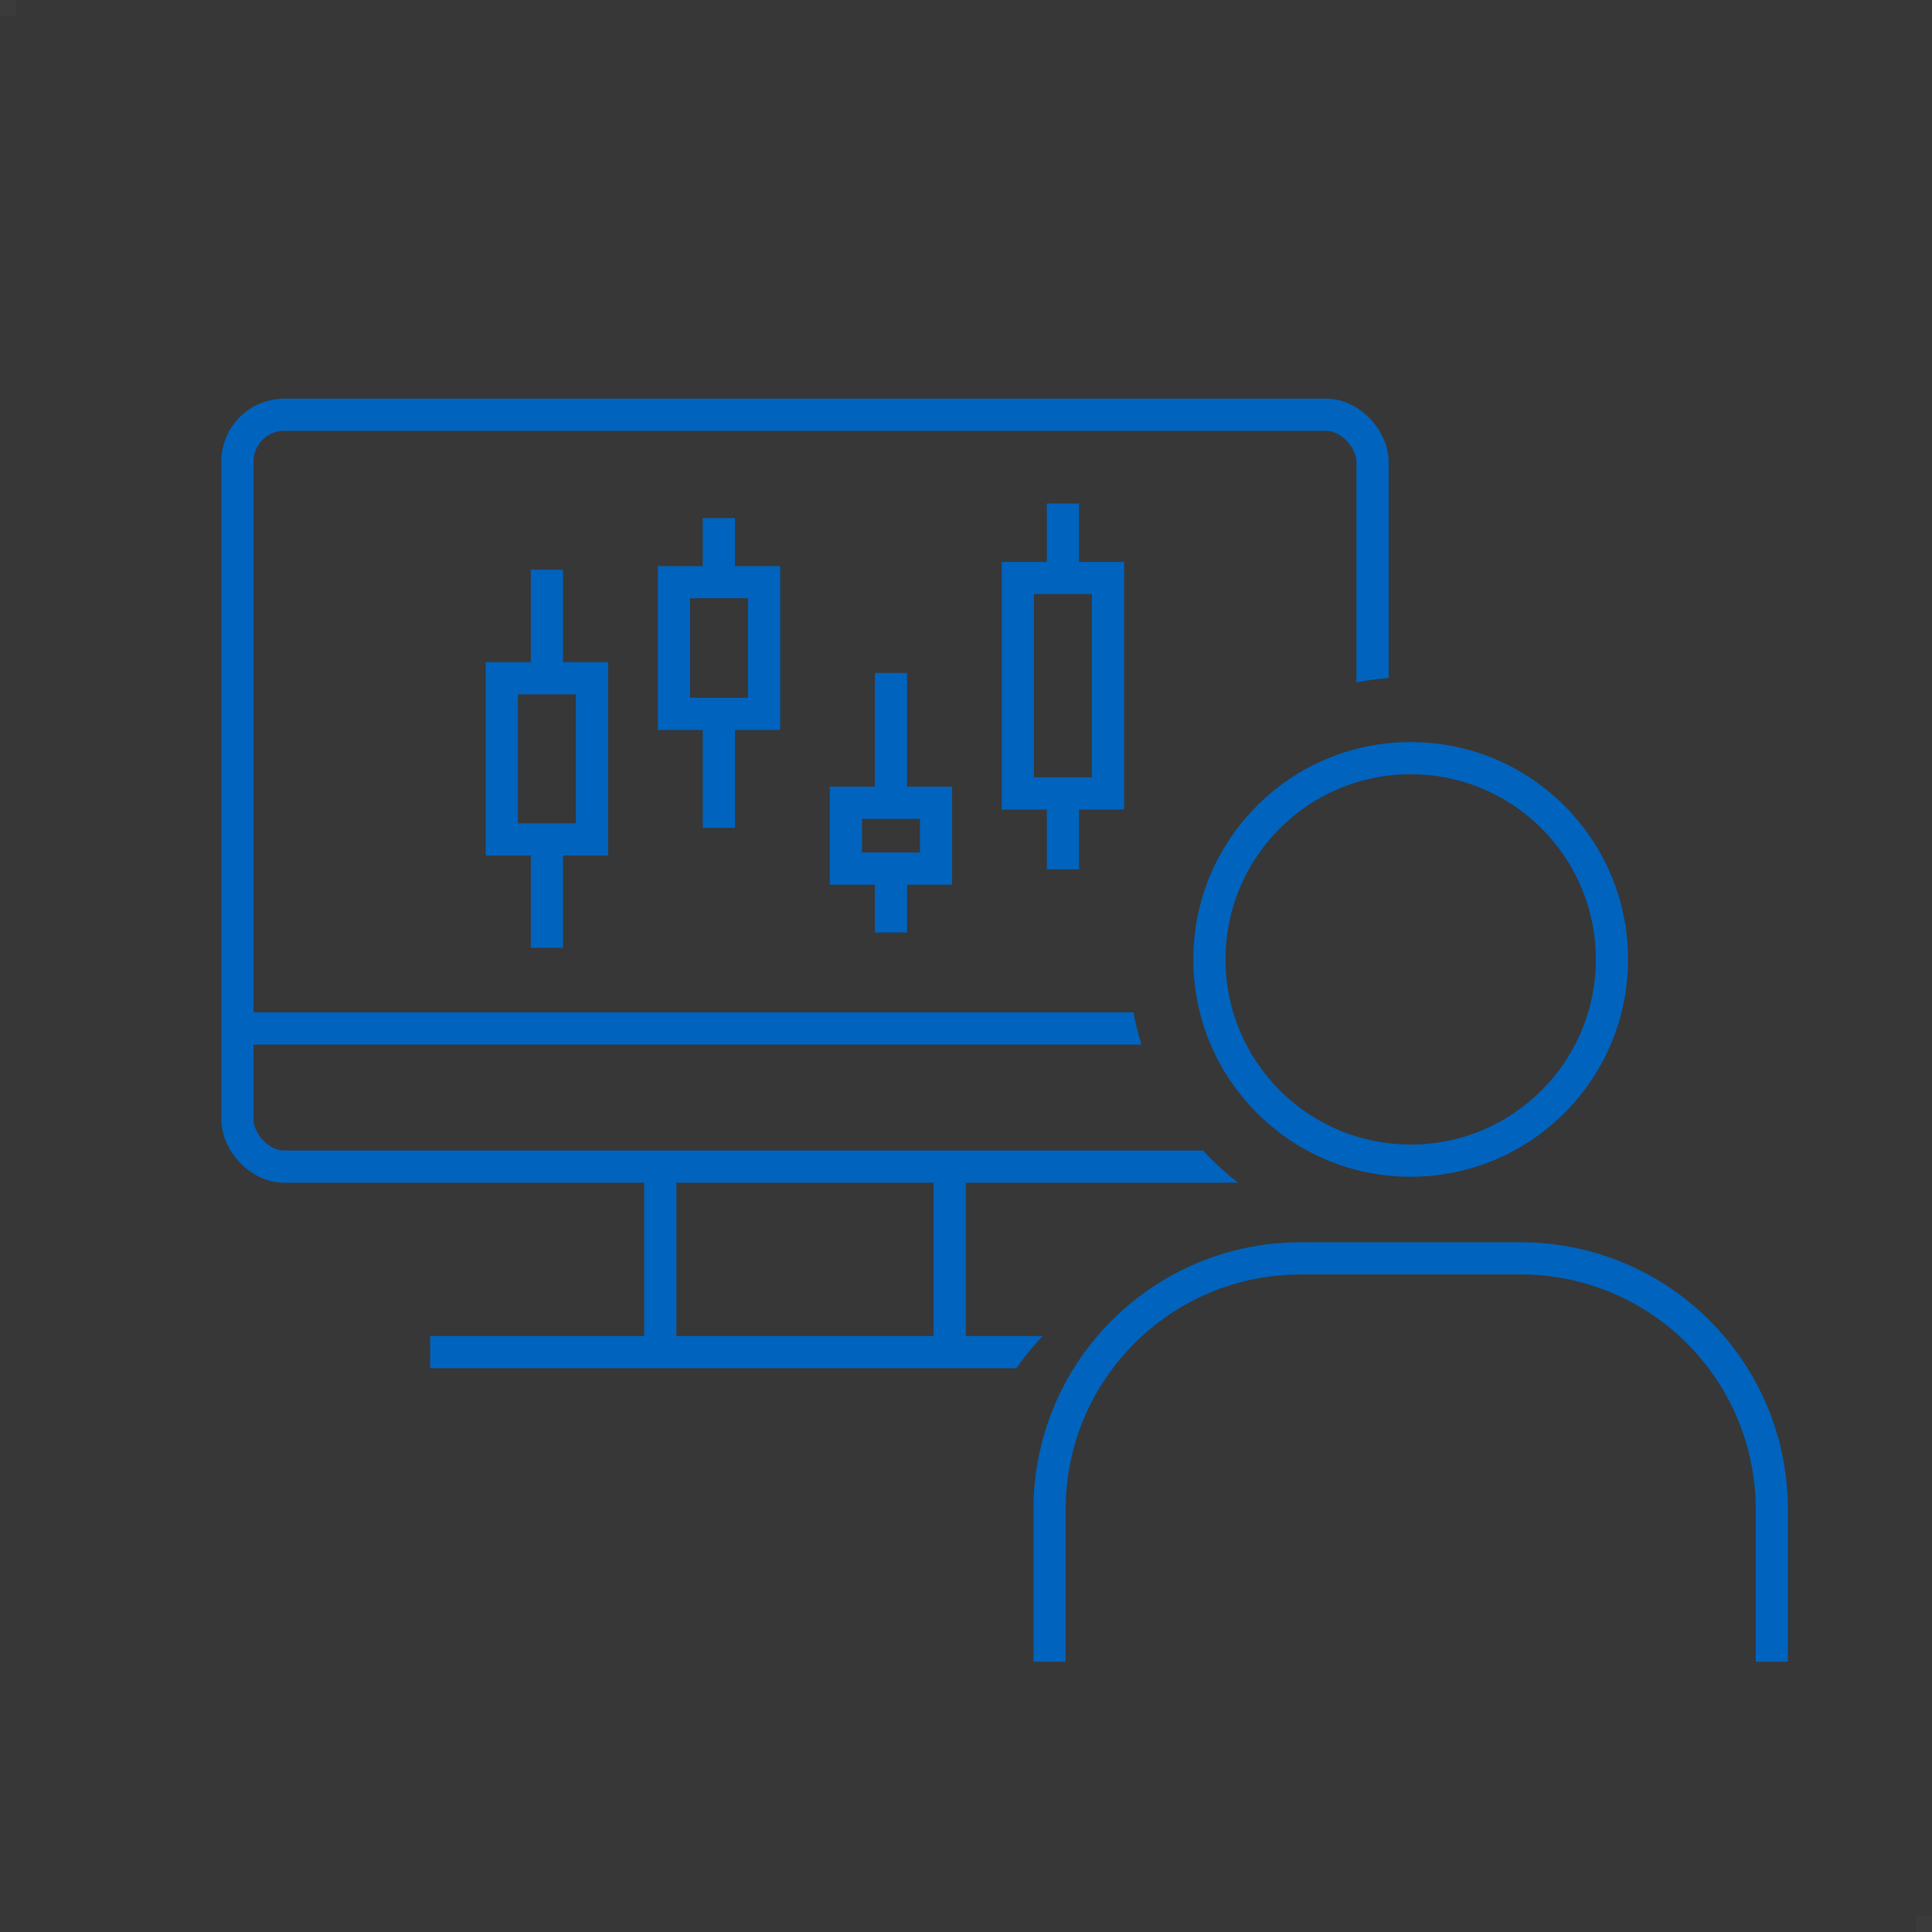 <?xml version="1.0" encoding="UTF-8"?><svg id="_レイヤー_2" xmlns="http://www.w3.org/2000/svg" xmlns:xlink="http://www.w3.org/1999/xlink" viewBox="0 0 120 120"><rect x="0" y="0" width="120" height="120" fill="#333333" stroke="none"/><defs><style>.cls-1{stroke:#0063be;stroke-miterlimit:10;stroke-width:2px;}.cls-1,.cls-2{fill:none;}.cls-3{clip-path:url(#clippath);}.cls-2,.cls-4{stroke-width:0px;}.cls-4{fill:#fff;opacity:.02;}</style><clipPath id="clippath"><path class="cls-2" d="M87.62,77.12c-9.68,0-17.53-7.85-17.53-17.53s7.85-17.53,17.53-17.53c4.46,0,8.51,1.68,11.61,4.42v-29.69H9.95v68.76h52.79c3.2-4.91,8.73-8.16,15.03-8.16h17.7c1.29,0,2.54.14,3.75.4v-5.09c-3.09,2.74-7.15,4.42-11.61,4.42Z"/></clipPath></defs><g id="_レイヤー_1-2"><rect class="cls-4" width="120" height="120"/><circle class="cls-1" cx="87.62" cy="59.59" r="12.5"/><path class="cls-1" d="M65.19,103.21v-9.45c0-8.62,6.98-15.6,15.6-15.6h13.66c8.62,0,15.6,6.98,15.6,15.6v9.45"/><g class="cls-3"><rect class="cls-1" x="14.75" y="25.76" width="70.5" height="46.7" rx="2.9" ry="2.9"/><line class="cls-1" x1="41.01" y1="72.46" x2="41.01" y2="83.98"/><line class="cls-1" x1="58.99" y1="72.46" x2="58.99" y2="83.98"/><line class="cls-1" x1="26.72" y1="83.98" x2="73.27" y2="83.98"/><line class="cls-1" x1="14.75" y1="63.88" x2="84.11" y2="63.88"/><rect class="cls-1" x="63.22" y="35.9" width="5.6" height="13.38"/><line class="cls-1" x1="66.02" y1="31.27" x2="66.02" y2="35.9"/><line class="cls-1" x1="66.02" y1="49.37" x2="66.02" y2="54"/><rect class="cls-1" x="41.86" y="36.16" width="5.6" height="8.18"/><line class="cls-1" x1="44.65" y1="32.18" x2="44.65" y2="36.64"/><line class="cls-1" x1="44.65" y1="45.18" x2="44.65" y2="51.42"/><rect class="cls-1" x="52.54" y="49.86" width="5.6" height="4.09"/><line class="cls-1" x1="55.34" y1="41.8" x2="55.34" y2="49.37"/><line class="cls-1" x1="55.34" y1="54.8" x2="55.34" y2="57.92"/><rect class="cls-1" x="31.17" y="42.13" width="5.6" height="10.01"/><line class="cls-1" x1="33.97" y1="35.39" x2="33.97" y2="42.13"/><line class="cls-1" x1="33.97" y1="52.14" x2="33.97" y2="58.87"/></g><rect class="cls-4" width="1" height="1"/><rect class="cls-4" x="119" y="119" width="1" height="1"/></g></svg>